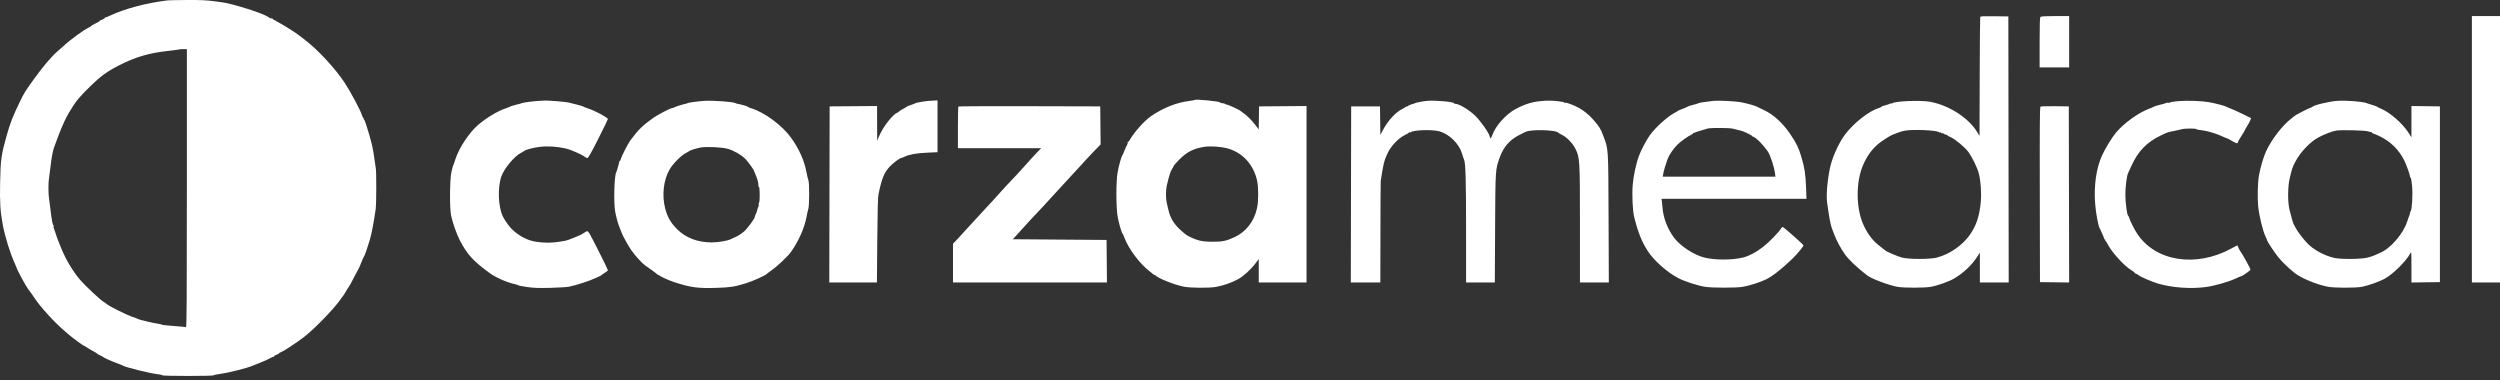 <svg xmlns="http://www.w3.org/2000/svg" width="250" height="38" viewBox="0 0 250 38" fill="none">
<rect x="0" y="0" width="250" height="38" fill="#333333" stroke="none"/>
<path fill-rule="evenodd" clip-rule="evenodd" d="M16.754 0.038C14.564 0.312 12.491 0.864 10.977 1.576C10.777 1.671 10.579 1.748 10.538 1.748C10.497 1.748 10.463 1.777 10.463 1.813C10.463 1.849 10.353 1.914 10.217 1.959C10.082 2.004 9.971 2.063 9.971 2.092C9.971 2.121 9.782 2.235 9.55 2.346C9.318 2.456 9.128 2.567 9.128 2.591C9.128 2.616 9.011 2.692 8.868 2.76C8.335 3.014 7.008 3.986 6.349 4.605C6.231 4.715 5.954 4.96 5.733 5.148C5.165 5.633 4.279 6.676 3.427 7.863C2.504 9.147 2.41 9.297 2.016 10.112C1.278 11.636 1.036 12.251 0.686 13.486C0.124 15.469 0.056 15.954 0.011 18.282C-0.027 20.25 0.029 21.152 0.271 22.448C0.505 23.702 1.027 25.375 1.505 26.403C1.6 26.607 1.678 26.792 1.678 26.814C1.678 26.934 2.598 28.632 2.816 28.914C3.105 29.288 3.222 29.45 3.396 29.722C3.985 30.64 5.425 32.223 6.496 33.131C6.679 33.286 6.864 33.444 6.906 33.483C7.221 33.766 8.323 34.572 8.396 34.572C8.418 34.572 8.6 34.68 8.8 34.812C9 34.944 9.282 35.108 9.427 35.176C9.572 35.245 9.69 35.322 9.69 35.347C9.69 35.373 9.825 35.453 9.989 35.526C10.153 35.598 10.304 35.679 10.323 35.705C10.375 35.776 11.207 36.147 11.729 36.331C11.98 36.42 12.218 36.518 12.258 36.548C12.482 36.715 14.989 37.337 15.788 37.423C16.029 37.449 16.227 37.498 16.227 37.532C16.227 37.567 17.355 37.594 18.793 37.594C20.203 37.594 21.358 37.568 21.358 37.536C21.358 37.505 21.666 37.437 22.043 37.386C22.924 37.266 24.872 36.767 25.329 36.544C25.406 36.506 25.738 36.374 26.066 36.25C26.393 36.127 26.81 35.938 26.991 35.831C27.172 35.724 27.338 35.656 27.361 35.679C27.384 35.701 27.403 35.685 27.403 35.642C27.403 35.6 27.513 35.525 27.649 35.476C27.784 35.427 27.895 35.365 27.895 35.338C27.895 35.311 27.985 35.257 28.096 35.218C28.349 35.13 29.544 34.347 30.344 33.745C31.378 32.968 33.451 30.833 34.08 29.898C34.21 29.705 34.336 29.531 34.36 29.511C34.383 29.492 34.493 29.318 34.602 29.125C34.712 28.931 34.842 28.726 34.89 28.668C34.939 28.61 35.172 28.183 35.41 27.719C35.647 27.255 35.864 26.844 35.893 26.805C35.921 26.767 36.036 26.498 36.148 26.208C36.26 25.918 36.375 25.665 36.403 25.645C36.458 25.607 36.71 24.886 36.991 23.959C37.152 23.429 37.397 22.128 37.569 20.901C37.641 20.386 37.649 17.214 37.579 16.825C37.551 16.67 37.495 16.283 37.453 15.964C37.295 14.76 37.166 14.219 36.634 12.52C36.535 12.2 36.423 11.94 36.387 11.94C36.35 11.94 36.34 11.908 36.364 11.869C36.388 11.831 36.379 11.799 36.344 11.799C36.309 11.799 36.244 11.675 36.198 11.524C36.053 11.038 35.087 9.226 34.479 8.296C33.535 6.854 31.752 4.931 30.46 3.962C30.151 3.73 29.882 3.524 29.863 3.503C29.76 3.394 28.367 2.512 28.035 2.345C27.823 2.239 27.633 2.128 27.613 2.1C27.594 2.071 27.507 2.026 27.42 1.999C27.333 1.972 27.262 1.917 27.262 1.876C27.262 1.836 27.215 1.822 27.157 1.844C27.099 1.866 27.051 1.852 27.051 1.812C27.051 1.772 27.022 1.758 26.987 1.78C26.951 1.801 26.912 1.795 26.899 1.765C26.826 1.597 25.323 1.026 23.959 0.647C22.676 0.29 22.682 0.292 21.507 0.135C20.639 0.019 20.089 -0.007 18.696 0.001C17.744 0.007 16.87 0.024 16.754 0.038ZM198.021 1.694C198.003 1.743 197.98 4.44 197.97 7.687L197.953 13.591L197.693 13.17C196.827 11.761 194.881 10.521 192.998 10.176C192.068 10.006 189.496 10.108 189.234 10.326C189.19 10.362 189.134 10.372 189.11 10.348C189.085 10.323 189.025 10.335 188.975 10.374C188.926 10.413 188.72 10.484 188.517 10.532C188.314 10.579 188.148 10.642 188.148 10.67C188.148 10.699 188.013 10.764 187.849 10.814C186.9 11.107 185.392 12.289 184.531 13.416C183.888 14.256 183.199 15.784 182.99 16.832C182.709 18.241 182.605 19.642 182.726 20.374C182.767 20.625 182.837 21.084 182.879 21.393C182.965 22.01 183.125 22.72 183.228 22.939C183.265 23.017 183.363 23.27 183.447 23.502C183.634 24.02 184.074 24.838 184.468 25.399C184.869 25.97 185.609 26.675 186.716 27.541C187.136 27.87 188.844 28.515 189.729 28.679C190.371 28.798 192.462 28.798 193.103 28.679C193.784 28.552 194.89 28.157 195.402 27.857C196.342 27.305 197.174 26.523 197.716 25.681L197.987 25.259L197.987 26.753L197.988 28.246H199.429H200.87L200.852 14.944L200.835 1.643L199.445 1.624C198.371 1.609 198.047 1.625 198.021 1.694ZM204.047 1.692C203.984 1.754 203.962 2.421 203.962 4.257V6.738H205.438H206.914V4.173V1.608H205.523C204.534 1.608 204.107 1.632 204.047 1.692ZM247.189 14.927V28.246H248.594H250V14.927V1.608H248.594H247.189V14.927ZM17.904 4.944C17.886 4.963 17.43 5.025 16.891 5.082C14.95 5.287 13.562 5.69 11.94 6.517C10.682 7.158 10.059 7.614 8.962 8.693C8.07 9.571 7.71 9.984 7.317 10.584C6.669 11.569 6.22 12.507 5.688 13.978C5.541 14.384 5.402 14.763 5.378 14.821C5.289 15.037 5.13 15.934 5.053 16.649C5.01 17.055 4.944 17.558 4.907 17.768C4.821 18.261 4.822 19.363 4.91 19.909C4.947 20.145 5.012 20.639 5.053 21.007C5.157 21.94 5.275 22.553 5.343 22.511C5.375 22.491 5.382 22.527 5.358 22.589C5.334 22.652 5.348 22.772 5.39 22.856C5.432 22.941 5.498 23.12 5.536 23.256C5.631 23.593 5.942 24.423 6.109 24.784C6.184 24.948 6.246 25.1 6.246 25.122C6.246 25.145 6.385 25.438 6.555 25.773C6.945 26.543 7.529 27.431 8.013 27.989C8.518 28.572 10.014 29.976 10.339 30.172C10.483 30.259 10.656 30.38 10.725 30.441C10.945 30.636 12.731 31.523 13.24 31.689C13.51 31.777 13.764 31.873 13.802 31.902C13.895 31.971 15.325 32.308 15.771 32.367C15.964 32.392 16.153 32.437 16.192 32.467C16.23 32.497 16.768 32.558 17.387 32.602C18.005 32.646 18.551 32.696 18.599 32.711C18.669 32.734 18.687 29.926 18.687 18.826V4.911H18.312C18.106 4.911 17.922 4.926 17.904 4.944ZM119.476 9.997C119.458 10.015 119.174 10.065 118.845 10.108C117.608 10.269 116.278 10.806 115.092 11.623C114.452 12.064 113.41 13.229 112.984 13.979C112.896 14.133 112.798 14.236 112.766 14.207C112.734 14.177 112.731 14.195 112.76 14.245C112.789 14.295 112.763 14.412 112.701 14.506C112.64 14.6 112.522 14.859 112.439 15.083C112.356 15.306 112.267 15.505 112.241 15.524C112.155 15.588 111.889 16.533 111.766 17.211C111.595 18.156 111.598 20.768 111.772 21.703C111.894 22.361 112.154 23.259 112.241 23.326C112.266 23.345 112.345 23.519 112.417 23.713C112.866 24.923 114.013 26.435 115.082 27.227C115.187 27.304 115.317 27.409 115.372 27.46C115.427 27.512 115.472 27.527 115.473 27.495C115.473 27.464 115.497 27.471 115.525 27.512C115.722 27.795 117.447 28.493 118.388 28.67C119.053 28.795 120.828 28.811 121.541 28.699C122.251 28.587 123.179 28.269 123.809 27.92C124.342 27.625 125.076 26.959 125.53 26.36L125.874 25.906V27.076V28.246H128.264H130.653V19.424V10.602L128.281 10.621L125.909 10.639L125.89 11.79L125.87 12.94L125.531 12.492C125.168 12.015 124.632 11.486 124.291 11.268C124.176 11.195 124.066 11.113 124.047 11.087C123.986 11.005 122.822 10.465 122.705 10.464C122.644 10.464 122.572 10.442 122.545 10.415C122.492 10.362 122.327 10.317 122.131 10.302C122.064 10.297 122.008 10.272 122.008 10.247C122.008 10.136 119.578 9.895 119.476 9.997ZM53.901 10.088C53.364 10.117 52.264 10.259 52.179 10.311C52.14 10.335 52.077 10.36 52.038 10.366C51.8 10.406 51.042 10.626 50.984 10.671C50.945 10.701 50.739 10.783 50.527 10.852C49.791 11.092 48.65 11.778 47.826 12.476C46.942 13.226 45.896 14.8 45.543 15.914C45.458 16.183 45.362 16.453 45.329 16.513C45.296 16.574 45.211 16.891 45.14 17.216C44.974 17.974 44.952 20.752 45.106 21.534C45.24 22.214 45.684 23.474 45.997 24.064C46.743 25.472 47.319 26.101 48.952 27.296C49.585 27.759 50.692 28.245 51.512 28.421C51.647 28.45 51.789 28.499 51.829 28.531C51.868 28.562 52.279 28.641 52.742 28.706C53.411 28.8 53.888 28.816 55.06 28.784C55.872 28.761 56.694 28.711 56.888 28.672C57.64 28.519 58.96 28.092 59.523 27.819C59.756 27.706 59.965 27.613 59.986 27.613C60.008 27.613 60.069 27.574 60.121 27.526C60.174 27.477 60.345 27.36 60.503 27.266C60.66 27.171 60.789 27.058 60.789 27.015C60.789 26.936 59.296 23.954 58.986 23.414C58.892 23.25 58.775 23.115 58.726 23.115C58.677 23.115 58.533 23.192 58.407 23.285C58.28 23.379 58.013 23.52 57.813 23.599C57.614 23.679 57.355 23.782 57.239 23.828C57.123 23.874 57.013 23.917 56.993 23.924C56.974 23.93 56.911 23.956 56.853 23.98C56.648 24.068 56.067 24.172 55.404 24.241C54.672 24.317 53.716 24.242 53.095 24.062C52.192 23.799 51.213 23.1 50.751 22.386C50.648 22.227 50.546 22.08 50.524 22.061C50.502 22.042 50.401 21.865 50.3 21.668C49.819 20.736 49.74 18.767 50.138 17.64C50.412 16.862 51.413 15.648 52.055 15.312C52.239 15.216 52.405 15.117 52.425 15.092C52.513 14.976 53.369 14.755 54.019 14.68C54.787 14.591 55.75 14.655 56.599 14.852C57.072 14.962 58.168 15.443 58.449 15.664C58.548 15.742 58.68 15.805 58.743 15.805C58.823 15.805 59.155 15.218 59.825 13.89C60.357 12.837 60.791 11.943 60.788 11.905C60.778 11.754 59.504 11.071 58.821 10.851C58.608 10.782 58.4 10.7 58.359 10.667C58.318 10.635 58.017 10.542 57.691 10.46C57.365 10.379 56.981 10.283 56.837 10.248C56.564 10.18 54.766 10.034 54.463 10.056C54.366 10.062 54.113 10.077 53.901 10.088ZM70.418 10.087C69.828 10.126 68.853 10.256 68.77 10.308C68.729 10.334 68.664 10.36 68.626 10.366C68.352 10.412 67.659 10.622 67.492 10.709C67.381 10.767 67.244 10.814 67.188 10.815C67.036 10.815 65.76 11.482 65.337 11.781C64.272 12.535 63.817 12.982 63.028 14.049C62.8 14.357 62.148 15.633 62.085 15.893C62.059 15.999 62.016 16.087 61.988 16.087C61.96 16.087 61.932 16.126 61.927 16.174C61.91 16.324 61.667 17.172 61.619 17.247C61.422 17.558 61.354 20.314 61.522 21.182C61.651 21.845 61.824 22.458 61.978 22.799C62.048 22.953 62.129 23.159 62.158 23.256C62.236 23.514 62.816 24.567 63.126 25.013C63.503 25.555 64.183 26.303 64.51 26.538C64.662 26.646 64.975 26.868 65.205 27.031C65.435 27.194 65.674 27.378 65.736 27.44C65.799 27.503 65.85 27.527 65.85 27.495C65.851 27.464 65.875 27.475 65.903 27.52C65.972 27.627 66.896 28.046 67.469 28.23C69.115 28.757 69.765 28.844 71.637 28.786C73.039 28.742 73.43 28.682 74.571 28.334C75.266 28.121 76.492 27.573 76.675 27.393C76.732 27.337 76.923 27.192 77.1 27.071C77.683 26.672 78.769 25.654 79.088 25.207C79.844 24.147 80.439 22.819 80.64 21.745C80.705 21.397 80.794 21.001 80.837 20.866C80.939 20.551 80.943 18.257 80.842 18.039C80.802 17.951 80.713 17.578 80.646 17.211C80.44 16.086 79.91 14.896 79.128 13.802C78.217 12.528 76.447 11.223 75.069 10.81C74.908 10.762 74.776 10.698 74.776 10.668C74.776 10.627 73.92 10.393 73.651 10.36C73.632 10.358 73.584 10.336 73.546 10.312C73.334 10.178 71.286 10.031 70.418 10.087ZM92.874 10.088C92.422 10.123 91.615 10.265 91.539 10.322C91.5 10.351 91.295 10.431 91.082 10.5C90.87 10.569 90.68 10.648 90.66 10.675C90.641 10.703 90.486 10.796 90.317 10.882C90.147 10.968 89.943 11.099 89.864 11.173C89.785 11.247 89.697 11.307 89.668 11.307C89.562 11.307 89.159 11.697 88.806 12.144C88.41 12.645 88.064 13.228 87.85 13.753L87.716 14.083L87.712 12.343L87.708 10.602L85.336 10.621L82.964 10.639L82.946 19.443L82.928 28.246H85.311H87.693L87.727 24.047C87.751 21.078 87.787 19.723 87.849 19.425C88.179 17.841 88.411 17.271 88.968 16.667C89.275 16.333 89.973 15.805 90.107 15.805C90.141 15.805 90.305 15.742 90.47 15.664C90.952 15.438 91.679 15.311 92.751 15.265L93.753 15.222V12.632V10.042L93.454 10.054C93.29 10.06 93.029 10.075 92.874 10.088ZM142.743 10.084C142.331 10.12 141.602 10.254 141.513 10.311C141.474 10.336 141.427 10.359 141.407 10.362C141.208 10.393 140.775 10.57 140.775 10.62C140.775 10.654 140.746 10.665 140.71 10.643C140.675 10.621 140.636 10.627 140.623 10.656C140.61 10.686 140.421 10.8 140.204 10.91C139.546 11.243 138.775 12.09 138.288 13.015L138.037 13.492L138.017 12.066L137.998 10.639H136.558H135.117L135.099 19.443L135.081 28.246H136.557H138.034L138.043 23.238C138.047 20.484 138.061 18.167 138.073 18.09C138.337 16.347 138.418 16.028 138.794 15.251C139.118 14.582 139.841 13.83 140.458 13.521C140.69 13.405 140.903 13.279 140.932 13.24C140.96 13.201 140.984 13.197 140.985 13.231C140.985 13.265 141.025 13.26 141.073 13.221C141.353 12.992 143.26 12.936 143.955 13.136C144.932 13.416 145.901 14.366 146.189 15.326C146.274 15.609 146.372 15.895 146.405 15.962C146.557 16.259 146.607 18.015 146.608 22.957L146.609 28.246H148.045H149.482L149.51 22.817C149.541 16.866 149.535 16.962 149.977 15.736C150.353 14.696 150.93 14.027 151.893 13.517C152.176 13.367 152.423 13.242 152.442 13.241C152.462 13.239 152.509 13.219 152.548 13.195C153.009 12.918 155.587 12.973 155.816 13.265C155.835 13.29 156.009 13.389 156.201 13.486C156.7 13.737 157.285 14.348 157.554 14.899C157.98 15.774 157.994 16.015 157.995 22.465L157.995 28.246H159.439H160.883L160.857 21.797C160.828 14.642 160.851 15 160.344 13.621C160.072 12.881 159.934 12.656 159.325 11.964C158.886 11.465 158.405 11.076 157.854 10.772C157.364 10.502 156.619 10.226 156.529 10.281C156.492 10.305 156.45 10.293 156.437 10.254C156.424 10.216 156.097 10.151 155.711 10.11C154.63 9.995 153.442 10.116 152.618 10.425C152.154 10.599 152.007 10.666 151.544 10.913C150.608 11.413 149.564 12.577 149.237 13.487C149.168 13.68 149.088 13.837 149.06 13.837C149.032 13.837 148.988 13.742 148.963 13.625C148.884 13.267 148.095 12.144 147.531 11.586C146.897 10.96 145.786 10.312 145.466 10.382C145.437 10.388 145.414 10.365 145.414 10.33C145.414 10.186 143.551 10.015 142.743 10.084ZM171.385 10.083C170.768 10.14 169.905 10.273 169.838 10.321C169.8 10.35 169.547 10.427 169.277 10.493C169.007 10.56 168.77 10.638 168.75 10.666C168.73 10.695 168.508 10.794 168.257 10.885C168.005 10.977 167.784 11.074 167.765 11.1C167.745 11.126 167.603 11.213 167.448 11.292C166.753 11.649 165.532 12.756 164.978 13.531C164.637 14.01 164.116 14.995 163.902 15.568C163.608 16.353 163.34 17.603 163.267 18.527C163.193 19.453 163.265 21.058 163.405 21.639C163.781 23.192 164.174 24.181 164.796 25.132C165.406 26.066 166.704 27.217 167.8 27.797C168.431 28.13 169.71 28.548 170.506 28.68C171.182 28.793 173.619 28.794 174.279 28.683C174.919 28.575 176.039 28.218 176.586 27.948C177.263 27.614 178.159 26.914 179.212 25.899C179.702 25.427 180.346 24.652 180.346 24.537C180.346 24.451 178.358 22.694 178.261 22.694C178.227 22.694 178.152 22.772 178.093 22.869C177.87 23.237 176.877 24.249 176.309 24.688C175.611 25.226 174.923 25.594 174.337 25.744C173.241 26.022 171.46 26.024 170.398 25.747C169.376 25.481 168.05 24.613 167.434 23.805C166.767 22.932 166.323 21.794 166.251 20.773C166.228 20.457 166.195 20.127 166.178 20.04L166.145 19.882H173.397H180.648L180.603 18.705C180.553 17.393 180.466 16.827 180.143 15.714C179.885 14.826 179.652 14.339 179.065 13.468C178.272 12.29 177.354 11.452 176.348 10.985C176.053 10.848 175.749 10.701 175.672 10.659C175.485 10.556 174.666 10.331 174.055 10.216C173.548 10.121 171.882 10.038 171.385 10.083ZM217.817 10.114C217.415 10.147 217.055 10.205 217.017 10.243C216.979 10.281 216.905 10.295 216.851 10.275C216.798 10.255 216.699 10.262 216.631 10.291C216.472 10.36 216.451 10.366 215.916 10.498C215.667 10.559 215.43 10.635 215.388 10.667C215.347 10.699 215.155 10.783 214.962 10.853C213.865 11.254 212.414 12.293 211.6 13.262C211.193 13.745 210.501 14.883 210.185 15.588C209.617 16.855 209.373 18.611 209.517 20.394C209.587 21.271 209.81 22.515 209.939 22.757C210.085 23.033 210.429 23.825 210.429 23.889C210.429 23.927 210.462 23.959 210.503 23.959C210.544 23.959 210.558 23.99 210.534 24.029C210.51 24.068 210.518 24.099 210.551 24.099C210.584 24.099 210.68 24.24 210.763 24.411C211.138 25.182 212.432 26.608 213.127 27.015C213.305 27.12 213.451 27.232 213.451 27.264C213.451 27.296 213.514 27.343 213.591 27.367C213.668 27.392 213.771 27.45 213.82 27.495C213.993 27.66 215.188 28.18 215.808 28.36C217.232 28.775 219.058 28.905 220.599 28.701C221.449 28.589 222.84 28.191 223.561 27.855C223.845 27.722 224.102 27.613 224.133 27.613C224.236 27.613 225.048 27.041 225.048 26.968C225.048 26.853 224.185 25.289 224.023 25.11C223.98 25.063 223.904 24.919 223.852 24.791C223.801 24.662 223.753 24.548 223.746 24.537C223.74 24.527 223.484 24.657 223.179 24.826C219.611 26.797 215.52 26.152 213.696 23.332C213.397 22.869 213.019 22.111 212.921 21.78C212.893 21.683 212.844 21.587 212.812 21.567C212.697 21.492 212.537 20.267 212.537 19.46C212.537 18.666 212.68 17.548 212.814 17.297C212.849 17.23 212.999 16.907 213.147 16.579C213.8 15.124 214.691 14.206 216.09 13.544C216.833 13.194 216.721 13.231 217.422 13.093C217.731 13.032 218.082 12.953 218.2 12.918C218.473 12.836 219.636 12.833 219.636 12.914C219.636 12.947 219.85 12.992 220.111 13.015C220.504 13.049 221.373 13.278 221.815 13.464C221.873 13.489 221.936 13.514 221.956 13.521C221.975 13.527 222.144 13.601 222.331 13.685C222.517 13.769 222.693 13.837 222.721 13.837C222.749 13.837 222.956 13.948 223.181 14.083C223.614 14.344 223.783 14.387 223.783 14.238C223.783 14.187 223.941 13.902 224.135 13.605C224.328 13.308 224.486 13.043 224.486 13.018C224.486 12.992 224.579 12.826 224.693 12.648C224.808 12.47 224.949 12.21 225.007 12.07L225.114 11.815L224.255 11.396C223.783 11.165 223.238 10.919 223.045 10.848C222.852 10.778 222.662 10.697 222.623 10.668C222.516 10.589 221.493 10.322 220.891 10.216C220.161 10.089 218.705 10.04 217.817 10.114ZM233.729 10.086C232.879 10.151 231.303 10.53 231.245 10.683C231.232 10.717 231.177 10.745 231.123 10.745C231.026 10.745 229.544 11.497 229.476 11.58C229.457 11.604 229.315 11.718 229.16 11.832C228.276 12.486 227.103 14.011 226.585 15.178C226.335 15.741 226.027 16.804 225.889 17.584C225.773 18.236 225.736 19.771 225.816 20.61C225.905 21.547 226.281 23.096 226.556 23.66C226.654 23.862 226.735 24.056 226.735 24.09C226.735 24.171 227.389 25.15 227.798 25.681C228.109 26.086 228.791 26.752 229.405 27.252C230.086 27.805 231.666 28.467 232.815 28.679C233.463 28.798 235.554 28.8 236.189 28.681C236.8 28.567 237.96 28.157 238.473 27.872C239.312 27.408 240.598 26.135 241.021 25.349C241.141 25.126 241.144 25.155 241.144 26.685V28.249L242.567 28.23L243.991 28.211V19.425V10.639L242.567 10.62L241.144 10.601L241.143 12.167L241.143 13.732L240.866 13.296C240.27 12.356 239.028 11.263 238.122 10.88C237.909 10.79 237.719 10.695 237.7 10.668C237.681 10.64 237.475 10.566 237.243 10.501C237.011 10.437 236.758 10.356 236.681 10.321C236.322 10.159 234.584 10.02 233.729 10.086ZM95.838 10.651C95.813 10.677 95.791 11.626 95.791 12.76V14.821H99.954H104.116L103.69 15.261C103.456 15.502 102.9 16.111 102.454 16.614C102.008 17.116 101.424 17.749 101.157 18.019C100.889 18.29 100.334 18.891 99.923 19.355C99.512 19.819 98.947 20.436 98.668 20.726C98.389 21.015 97.747 21.711 97.243 22.272C96.738 22.832 96.094 23.536 95.812 23.835L95.299 24.379V26.312V28.246H102.997H110.694L110.676 26.12L110.657 23.994L105.968 23.959L101.278 23.924L101.543 23.642C101.688 23.488 102.104 23.029 102.468 22.623C102.831 22.217 103.403 21.601 103.739 21.253C104.074 20.905 104.63 20.305 104.973 19.919C105.316 19.533 105.913 18.884 106.299 18.477C106.686 18.069 107.413 17.279 107.916 16.722C108.418 16.165 109.107 15.423 109.446 15.075L110.062 14.441L110.043 12.54L110.024 10.639L102.955 10.621C99.067 10.612 95.865 10.625 95.838 10.651ZM204.05 10.662C203.98 10.707 203.965 12.514 203.98 19.465L203.997 28.211L205.456 28.23L206.915 28.249L206.897 19.444L206.879 10.639L205.509 10.622C204.755 10.613 204.098 10.63 204.05 10.662ZM170.893 12.831C170.777 12.846 170.618 12.886 170.541 12.92C170.464 12.953 170.242 13.02 170.049 13.069C169.856 13.117 169.634 13.19 169.557 13.23C169.48 13.271 169.393 13.298 169.364 13.29C169.335 13.282 169.311 13.302 169.311 13.334C169.311 13.367 169.224 13.433 169.118 13.481C168.778 13.635 168.092 14.125 167.744 14.461C167.364 14.828 166.913 15.491 166.756 15.911C166.575 16.399 166.366 17.109 166.32 17.394L166.276 17.668H171.91H177.543L177.497 17.317C177.412 16.669 177.029 15.51 176.779 15.142C176.341 14.499 175.638 13.785 175.338 13.68C175.232 13.643 175.145 13.584 175.145 13.549C175.145 13.514 175.097 13.486 175.039 13.486C174.981 13.486 174.934 13.452 174.934 13.412C174.934 13.371 174.905 13.355 174.869 13.377C174.834 13.399 174.755 13.367 174.694 13.306C174.633 13.245 174.583 13.217 174.583 13.243C174.583 13.27 174.541 13.258 174.49 13.216C174.405 13.145 173.921 13.007 173.212 12.851C172.938 12.791 171.315 12.777 170.893 12.831ZM190.467 13.071C190.293 13.105 190.104 13.155 190.046 13.182C189.988 13.21 189.909 13.236 189.87 13.241C189.831 13.246 189.677 13.303 189.527 13.368C189.378 13.433 189.24 13.486 189.22 13.486C189.155 13.486 188.325 14.007 188.007 14.247C187.276 14.8 186.723 15.538 186.299 16.528C185.568 18.233 185.593 20.846 186.355 22.509C186.779 23.435 187.306 24.113 188.007 24.634C188.259 24.821 188.481 24.996 188.501 25.024C188.586 25.141 189.772 25.65 190.224 25.763C190.917 25.936 192.97 25.936 193.663 25.763C194.945 25.443 196.271 24.524 197.016 23.439C197.635 22.536 197.945 21.603 198.073 20.252C198.162 19.312 198.082 18.122 197.875 17.322C197.732 16.77 197.227 15.732 196.848 15.208C196.501 14.73 195.503 13.899 195.054 13.714C194.89 13.647 194.755 13.57 194.755 13.544C194.755 13.518 194.66 13.476 194.544 13.451C194.428 13.425 194.333 13.376 194.333 13.342C194.333 13.308 194.286 13.298 194.228 13.32C194.17 13.342 194.122 13.323 194.122 13.278C194.122 13.233 194.089 13.217 194.049 13.242C194.008 13.267 193.936 13.255 193.888 13.215C193.649 13.017 191.259 12.916 190.467 13.071ZM233.604 13.063C233.158 13.143 232.383 13.444 231.813 13.758C230.992 14.209 230.055 15.199 229.54 16.157C229.271 16.656 229.201 16.861 228.973 17.809C228.773 18.641 228.759 20.152 228.943 20.936C229.115 21.669 229.341 22.441 229.396 22.483C229.421 22.502 229.496 22.637 229.563 22.782C229.702 23.082 230.277 23.848 230.701 24.297C231.336 24.971 232.437 25.571 233.448 25.795C234.095 25.938 236.06 25.922 236.716 25.768C237.006 25.699 237.338 25.594 237.454 25.533C237.57 25.472 237.813 25.363 237.994 25.29C239.031 24.877 240.335 23.371 240.725 22.135C240.805 21.881 240.9 21.619 240.937 21.552C240.973 21.485 241.003 21.373 241.003 21.303C241.003 21.233 241.034 21.144 241.072 21.107C241.202 20.977 241.286 19.472 241.211 18.617C241.172 18.172 241.11 17.798 241.072 17.785C241.034 17.772 241.003 17.718 241.003 17.664C241.003 17.495 240.647 16.492 240.435 16.063C239.895 14.974 239.068 14.156 237.966 13.623C237.65 13.47 237.35 13.345 237.299 13.345C237.249 13.345 237.208 13.314 237.208 13.275C237.208 13.236 237.184 13.211 237.155 13.218C237.126 13.225 236.976 13.19 236.821 13.14C236.483 13.031 234.098 12.974 233.604 13.063ZM120.43 14.684C119.326 14.857 118.668 15.198 117.879 16.007C117.599 16.294 117.369 16.557 117.369 16.59C117.369 16.624 117.292 16.77 117.197 16.914C117.043 17.149 116.93 17.506 116.676 18.565C116.577 18.98 116.572 19.849 116.667 20.25C116.706 20.415 116.786 20.755 116.844 21.007C117.02 21.762 117.341 22.315 117.944 22.904C118.241 23.194 118.621 23.5 118.788 23.585C119.746 24.069 120.163 24.168 121.257 24.174C122.233 24.179 122.642 24.093 123.46 23.712C124.619 23.172 125.417 22.135 125.708 20.791C125.855 20.11 125.857 18.747 125.711 18.072C125.367 16.485 124.286 15.284 122.819 14.859C122.14 14.662 121.07 14.584 120.43 14.684ZM70.031 14.757C69.626 14.837 68.993 15.033 68.942 15.095C68.923 15.119 68.754 15.217 68.568 15.313C68.109 15.551 67.307 16.36 66.972 16.925C66.353 17.967 66.173 19.514 66.516 20.835C66.742 21.702 67.054 22.251 67.689 22.898C68.551 23.775 69.753 24.24 71.156 24.24C71.796 24.24 72.721 24.088 73.054 23.93C73.17 23.874 73.439 23.749 73.651 23.651C73.864 23.553 74.204 23.326 74.406 23.146C74.761 22.833 75.478 21.856 75.479 21.686C75.479 21.641 75.524 21.519 75.578 21.416C75.632 21.312 75.699 21.122 75.726 20.994C75.754 20.866 75.803 20.727 75.836 20.685C75.87 20.644 75.884 20.541 75.868 20.458C75.852 20.375 75.868 20.288 75.904 20.266C75.999 20.207 75.99 18.687 75.895 18.687C75.854 18.687 75.827 18.616 75.837 18.529C75.858 18.331 75.723 17.831 75.545 17.44C75.47 17.276 75.408 17.125 75.408 17.104C75.408 16.993 74.741 16.077 74.493 15.847C74.055 15.442 73.364 15.051 72.793 14.886C72.203 14.714 70.622 14.641 70.031 14.757Z" fill="#ffffff"/>
</svg>